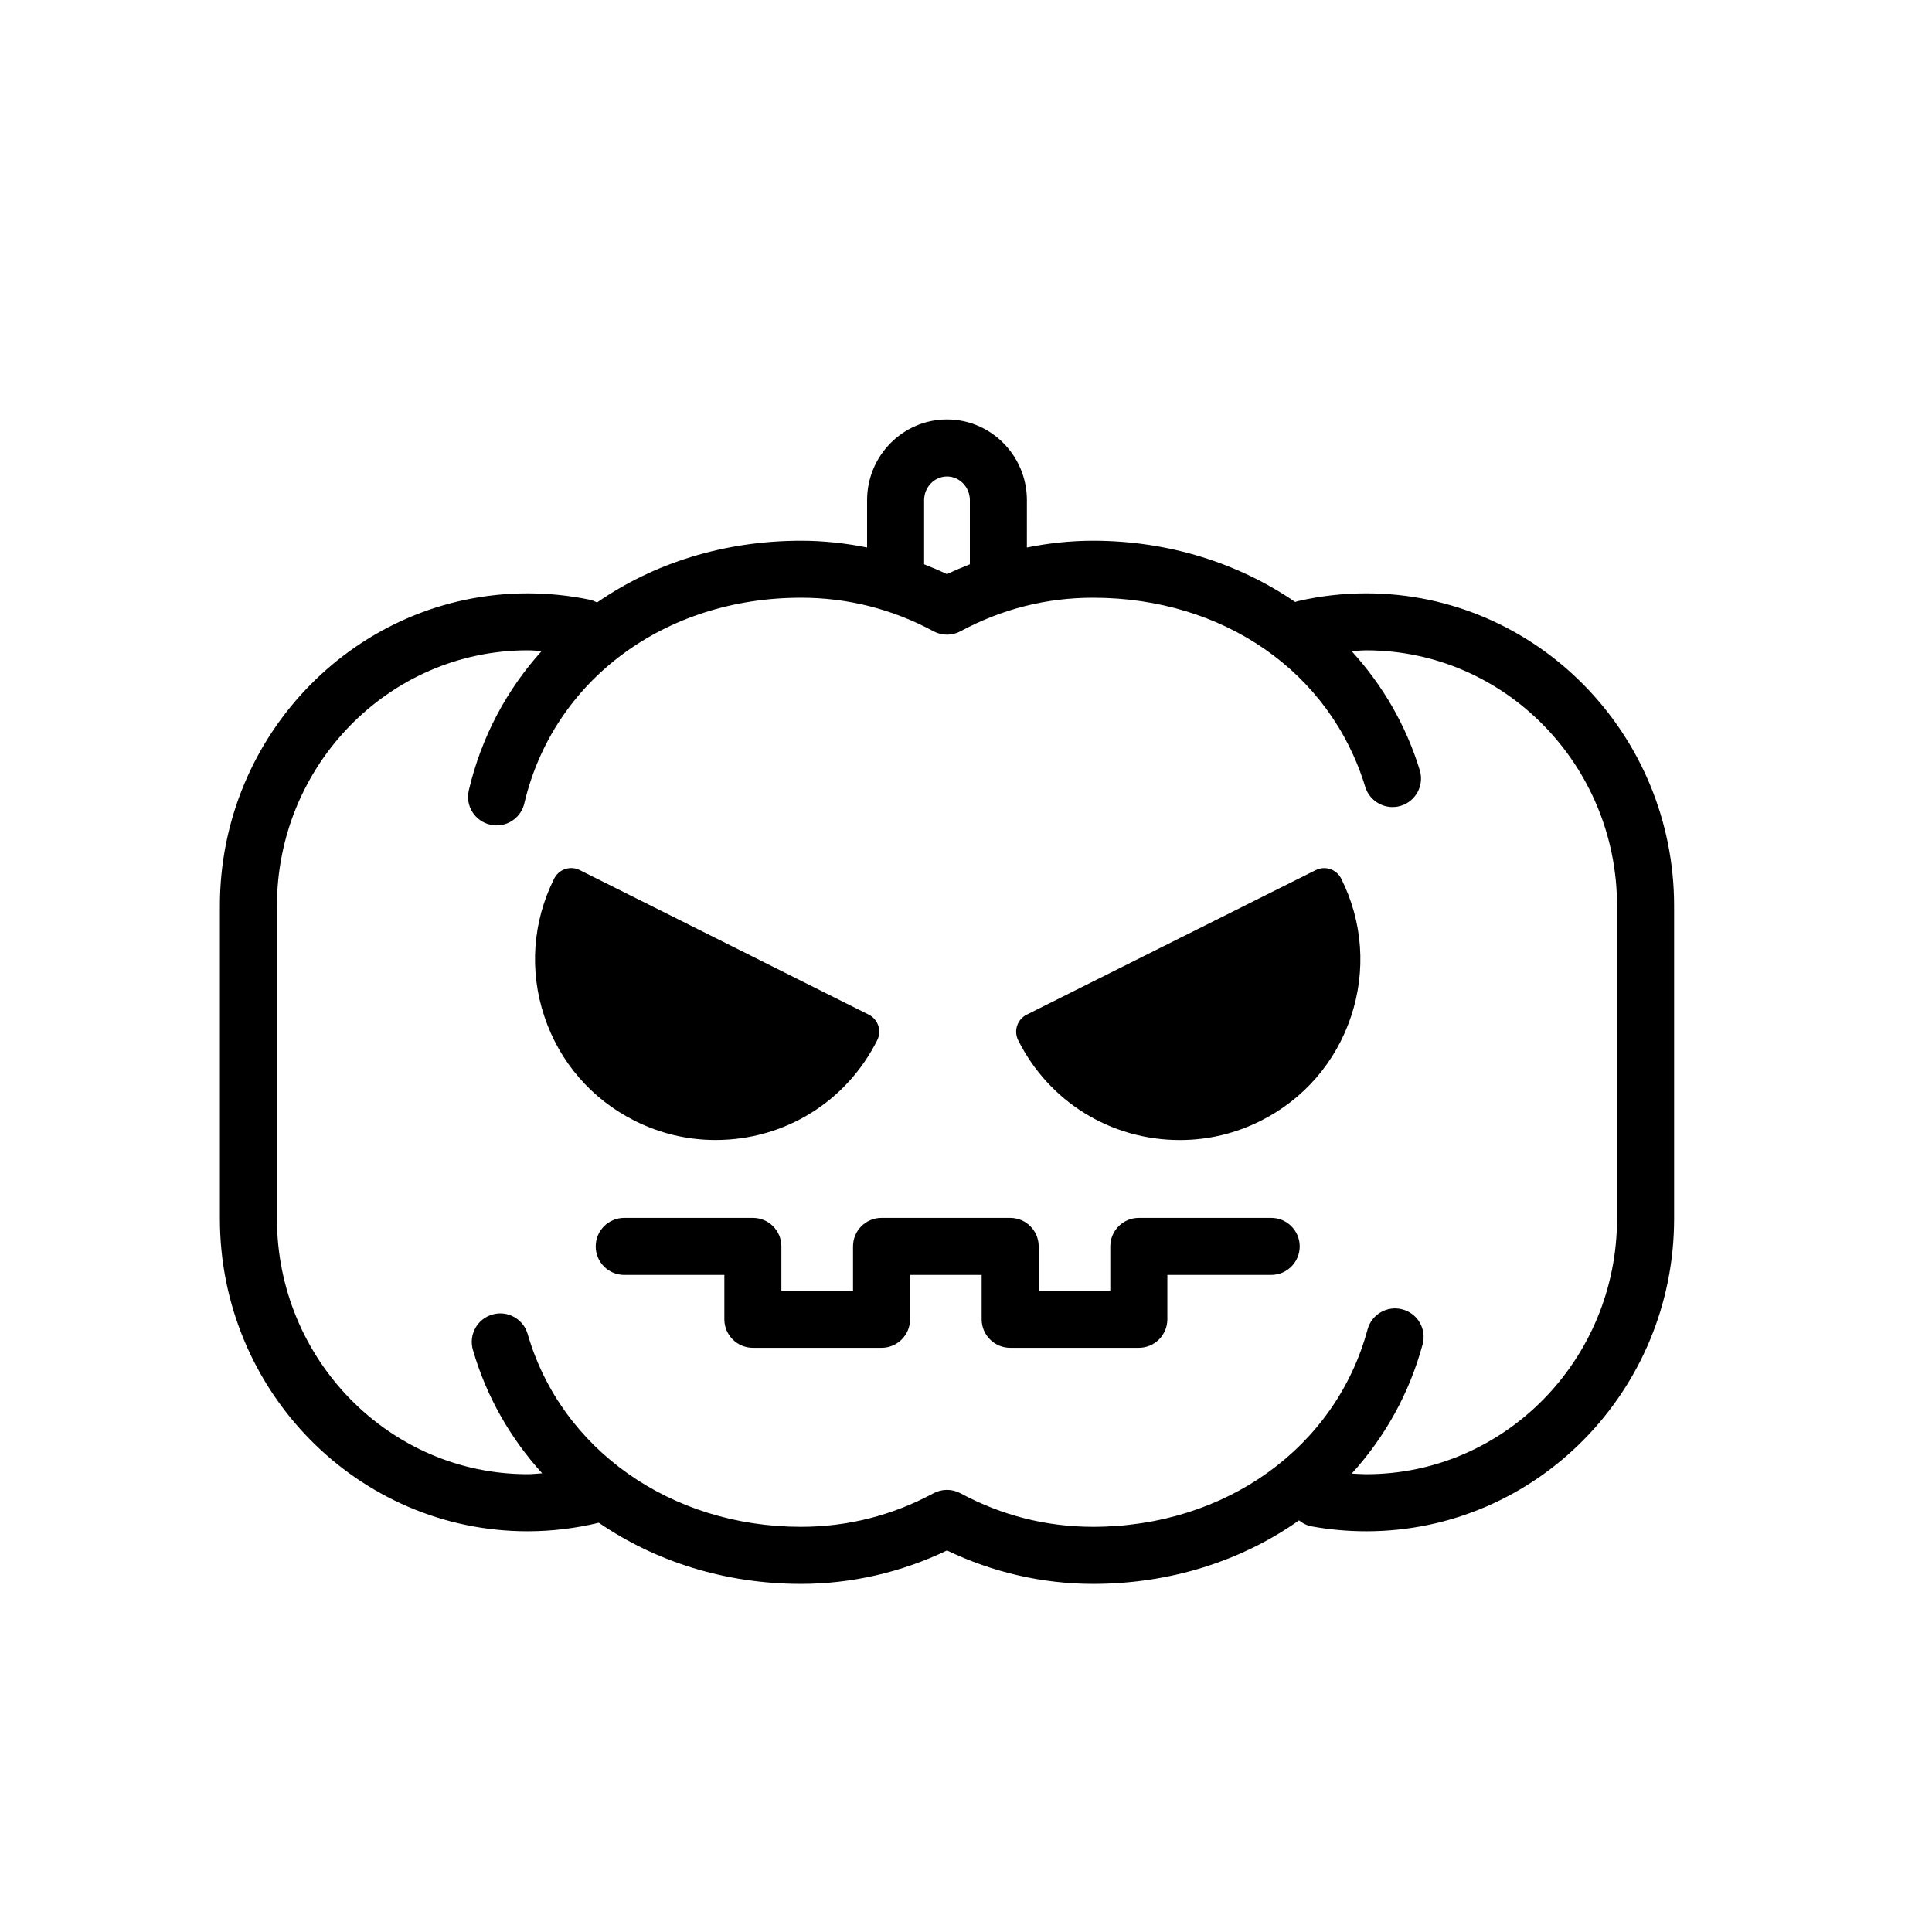 <?xml version="1.0" encoding="UTF-8"?>
<!-- The Best Svg Icon site in the world: iconSvg.co, Visit us! https://iconsvg.co -->
<svg fill="#000000" width="800px" height="800px" version="1.1" viewBox="144 144 512 512" xmlns="http://www.w3.org/2000/svg">
 <g>
  <path d="m506.1 301.24c-6.141 0-12.273 0.699-18.219 2.082-0.223 0.051-0.422 0.145-0.637 0.215-15.035-10.312-33.582-16.238-53.582-16.238-5.891 0-11.758 0.629-17.527 1.793l0.004-12.523c0-11.805-9.5-21.41-21.176-21.41-11.672 0-21.176 9.609-21.176 21.41v12.52c-5.762-1.16-11.633-1.789-17.516-1.789-20.434 0-39.051 5.969-54.047 16.359-0.609-0.312-1.246-0.586-1.949-0.73-5.379-1.117-10.918-1.684-16.449-1.684-44.965 0-81.551 37.156-81.551 82.832v82.891c0 45.676 36.582 82.832 81.551 82.832 6.394 0 12.73-0.777 18.871-2.258 15.008 10.289 33.527 16.203 53.574 16.203 13.34 0 26.633-3.055 38.691-8.863 12.066 5.809 25.355 8.863 38.703 8.863 20.559 0 39.438-6.141 54.586-16.832 0.953 0.777 2.09 1.355 3.391 1.594 4.742 0.863 9.602 1.293 14.453 1.293 44.969 0 81.559-37.156 81.559-82.832v-82.898c-0.004-45.668-36.59-82.828-81.555-82.828zm-117.2-24.672c0-3.473 2.719-6.297 6.062-6.297 3.34 0 6.062 2.828 6.062 6.297v16.977c-2.047 0.805-4.074 1.656-6.062 2.613-1.984-0.957-4.016-1.809-6.062-2.613zm183.63 190.39c0 37.344-29.805 67.719-66.441 67.719-1.289 0-2.574-0.102-3.859-0.172 8.711-9.594 15.246-21.148 18.781-34.238 1.09-4.031-1.301-8.176-5.332-9.266-4.016-1.09-8.176 1.293-9.266 5.332-8.43 31.273-37.672 52.285-72.75 52.285-12.359 0-24.172-2.988-35.117-8.883-2.238-1.203-4.934-1.203-7.168 0-10.938 5.891-22.754 8.883-35.105 8.883-34.496 0-63.605-20.531-72.438-51.09-1.16-4.004-5.352-6.332-9.355-5.16-4.012 1.16-6.316 5.352-5.16 9.355 3.598 12.453 9.977 23.488 18.359 32.711-1.285 0.074-2.559 0.238-3.848 0.238-36.633 0-66.438-30.379-66.438-67.719v-82.891c0-37.336 29.805-67.719 66.438-67.719 1.238 0 2.469 0.121 3.707 0.191-9.219 10.227-15.961 22.715-19.301 36.918-0.957 4.062 1.562 8.133 5.629 9.082 0.578 0.137 1.164 0.207 1.738 0.207 3.426 0 6.531-2.348 7.344-5.828 7.668-32.605 37.141-54.512 73.328-54.512 12.359 0 24.168 2.988 35.105 8.883 2.238 1.211 4.934 1.211 7.168 0 10.941-5.894 22.758-8.883 35.117-8.883 34.543 0 62.859 19.672 72.137 50.125 1.219 3.996 5.465 6.227 9.43 5.027 3.988-1.219 6.242-5.441 5.023-9.438-3.652-11.969-9.906-22.609-18.047-31.547 1.293-0.074 2.59-0.223 3.883-0.223 36.633 0 66.441 30.379 66.441 67.719l0.004 82.891z"/>
  <path d="m480.87 466.75h-35.07c-4.172 0-7.559 3.379-7.559 7.559v11.754h-18.977v-11.754c0-4.176-3.387-7.559-7.559-7.559h-34.086c-4.176 0-7.559 3.379-7.559 7.559v11.754h-18.984v-11.754c0-4.176-3.379-7.559-7.559-7.559h-34.086c-4.176 0-7.559 3.379-7.559 7.559 0 4.176 3.379 7.559 7.559 7.559h26.531v11.754c0 4.176 3.379 7.559 7.559 7.559h34.098c4.176 0 7.559-3.379 7.559-7.559v-11.754h18.973v11.754c0 4.176 3.387 7.559 7.559 7.559h34.094c4.172 0 7.559-3.379 7.559-7.559v-11.754h27.512c4.172 0 7.559-3.379 7.559-7.559-0.008-4.18-3.391-7.559-7.562-7.559z"/>
  <path d="m333.64 446.11c0.004 0 0.004 0 0 0 18.262 0 34.676-10.141 42.84-26.461 0.598-1.195 0.695-2.578 0.273-3.844-0.422-1.27-1.328-2.316-2.523-2.918l-76.605-38.309c-2.492-1.25-5.516-0.23-6.762 2.254-5.719 11.438-6.641 24.41-2.602 36.535 4.039 12.125 12.566 21.957 24 27.676 6.723 3.363 13.918 5.066 21.379 5.066z"/>
  <path d="m492.68 374.59-76.609 38.309c-1.195 0.598-2.106 1.648-2.523 2.918-0.422 1.266-0.324 2.648 0.273 3.844 8.16 16.324 24.574 26.461 42.84 26.461 7.461 0 14.656-1.703 21.375-5.062 11.438-5.719 19.961-15.547 24-27.676 4.047-12.125 3.117-25.102-2.602-36.535-1.242-2.496-4.266-3.5-6.754-2.258z"/>
 </g>
</svg>